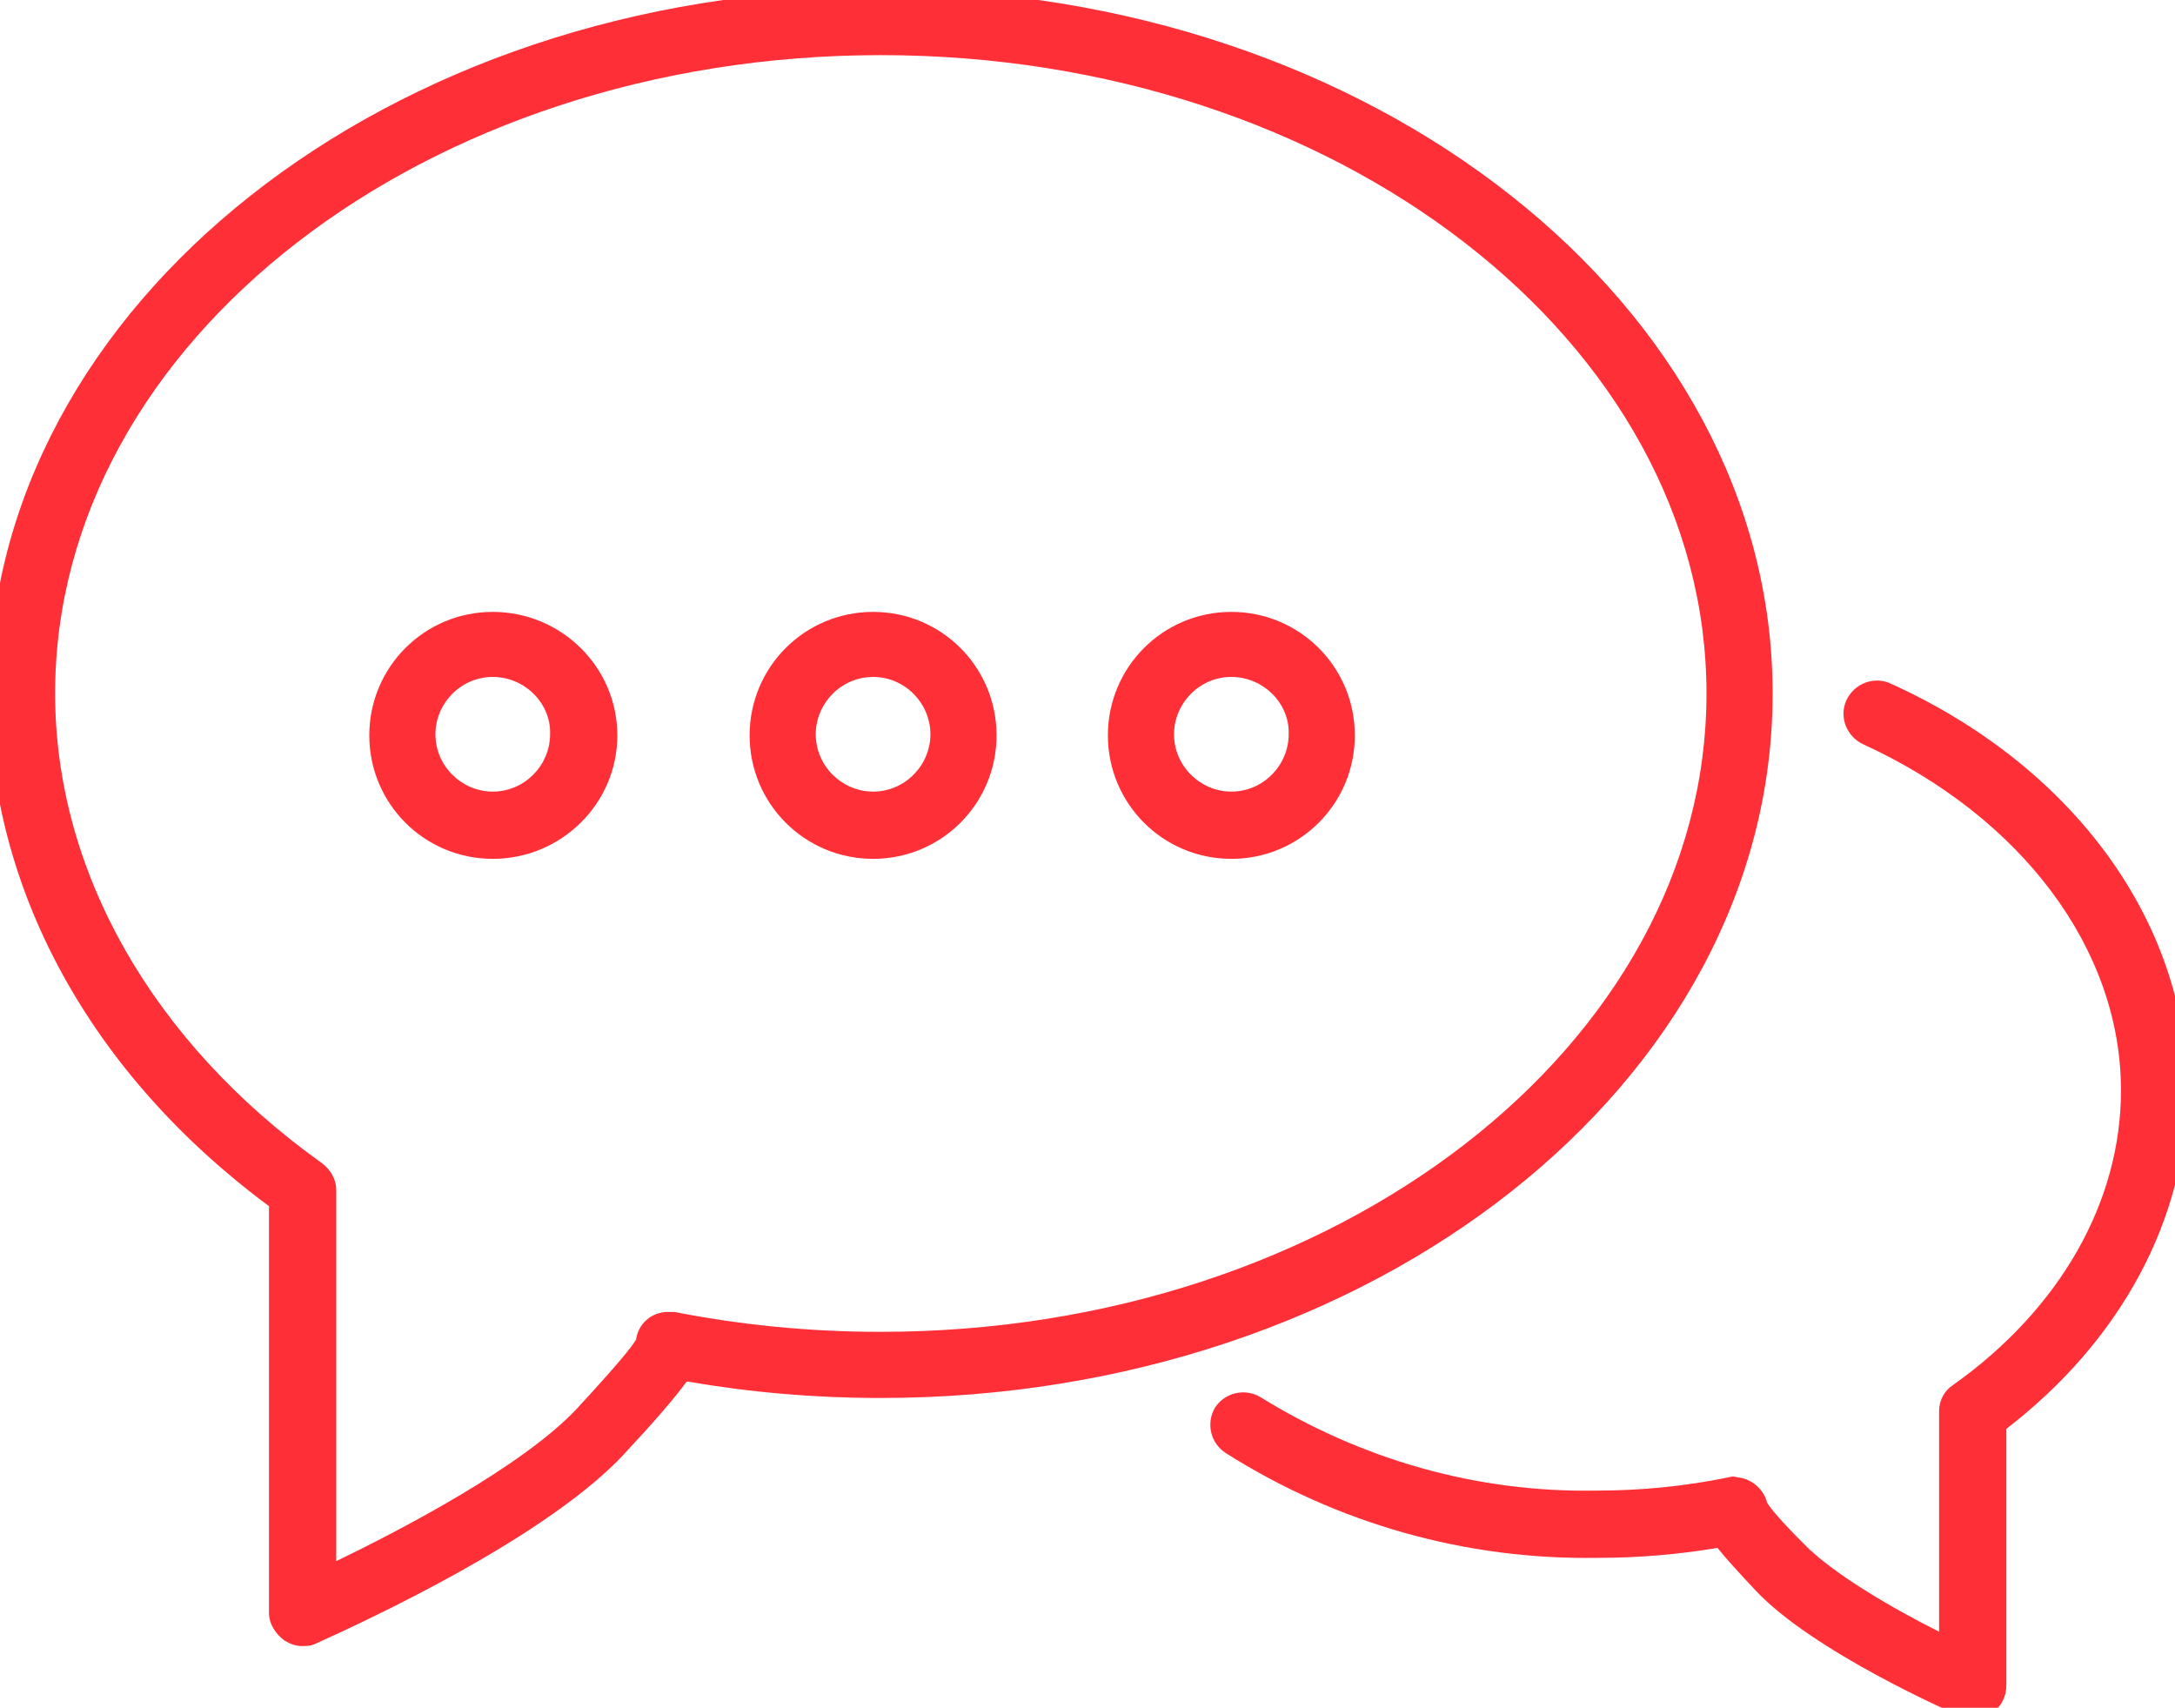 <?xml version="1.0" encoding="utf-8"?>
<!-- Generator: Adobe Illustrator 25.0.0, SVG Export Plug-In . SVG Version: 6.00 Build 0)  -->
<svg version="1.1" id="Layer_1" xmlns="http://www.w3.org/2000/svg" xmlns:xlink="http://www.w3.org/1999/xlink" x="0px" y="0px"
	 width="197.3px" height="154.9px" viewBox="0 0 197.3 154.9" style="enable-background:new 0 0 197.3 154.9;" xml:space="preserve"
	>
<style type="text/css">
	.st0{fill:#FF2F37;}
</style>
<g>
	<path class="st0" d="M27.4,149.3c-0.6,0-1.1-0.2-1.6-0.5c-0.8-0.6-1.4-1.5-1.4-2.5v-36.9C8.2,97.4-1,80.6-1,62.9
		C-1,27.7,35.3-1,79.9-1c44.6,0,80.9,28.7,80.9,63.9c0,35.3-36.3,63.9-80.9,63.9c0,0-0.1,0-0.1,0c-5.9,0-11.7-0.5-17.5-1.5
		c-1.1,1.5-2.9,3.6-5.7,6.6c-7.8,8.4-27.2,16.8-28,17.2C28.2,149.3,27.8,149.3,27.4,149.3z M79.9,5C38.6,5,5,31,5,62.9
		c0,16.1,8.8,31.6,24.2,42.6c0.8,0.6,1.3,1.5,1.3,2.4v33.7c6-2.9,16.9-8.6,21.8-13.8c3.6-3.9,5-5.6,5.4-6.3c0.2-1.4,1.3-2.4,2.7-2.5
		c0.3,0,0.6,0,0.8,0l0,0c6.1,1.2,12.4,1.8,18.6,1.8c0,0,0.1,0,0.1,0c41.3,0,74.9-26,74.9-57.9C154.8,31,121.2,5,79.9,5z"/>
</g>
<g>
	<path class="st0" d="M178.9,155.8c-0.4,0-0.8-0.1-1.2-0.2c-0.5-0.2-13.3-5.8-18.5-11.4c-1.5-1.6-2.6-2.8-3.4-3.8
		c-3.6,0.6-7.2,0.9-10.8,0.9c0,0-0.1,0-0.1,0c-11.9,0.2-23.6-3.1-33.7-9.5c-1.4-0.9-1.8-2.7-1-4.1c0.9-1.4,2.7-1.8,4.1-1
		c9.2,5.7,19.7,8.7,30.5,8.5c0,0,0.1,0,0.1,0c4,0,8-0.4,11.9-1.2v0c0.3-0.1,0.5-0.1,0.8,0c1.3,0.1,2.4,1.1,2.7,2.3
		c0.3,0.5,1.2,1.6,3.3,3.7c2.6,2.7,8.1,5.9,12.3,8V128c0-1,0.5-1.9,1.3-2.4c9.7-6.9,15.2-16.6,15.2-26.7c0-12.8-9-24.8-23.4-31.4
		c-1.5-0.7-2.2-2.5-1.5-4c0.7-1.5,2.5-2.2,4-1.5c16.6,7.5,26.9,21.7,26.9,36.9c0,11.6-6,22.7-16.4,30.7v23.3c0,1-0.5,2-1.4,2.5
		C180,155.7,179.4,155.8,178.9,155.8z"/>
</g>
<g>
	<path class="st0" d="M44.7,77.9c-6.2,0-11.2-5-11.2-11.2s5-11.2,11.2-11.2S56,60.5,56,66.7S50.9,77.9,44.7,77.9z M44.7,61.4
		c-2.9,0-5.2,2.4-5.2,5.2c0,2.9,2.4,5.2,5.2,5.2c2.9,0,5.2-2.4,5.2-5.2C50,63.8,47.6,61.4,44.7,61.4z"/>
</g>
<g>
	<path class="st0" d="M79.2,77.9c-6.2,0-11.2-5-11.2-11.2s5-11.2,11.2-11.2s11.2,5,11.2,11.2S85.4,77.9,79.2,77.9z M79.2,61.4
		c-2.9,0-5.2,2.4-5.2,5.2c0,2.9,2.4,5.2,5.2,5.2c2.9,0,5.2-2.4,5.2-5.2C84.4,63.8,82.1,61.4,79.2,61.4z"/>
</g>
<g>
	<path class="st0" d="M111.7,77.9c-6.2,0-11.2-5-11.2-11.2s5-11.2,11.2-11.2c6.2,0,11.2,5,11.2,11.2S117.9,77.9,111.7,77.9z
		 M111.7,61.4c-2.9,0-5.2,2.4-5.2,5.2c0,2.9,2.4,5.2,5.2,5.2c2.9,0,5.2-2.4,5.2-5.2C117,63.8,114.6,61.4,111.7,61.4z"/>
</g>
</svg>
